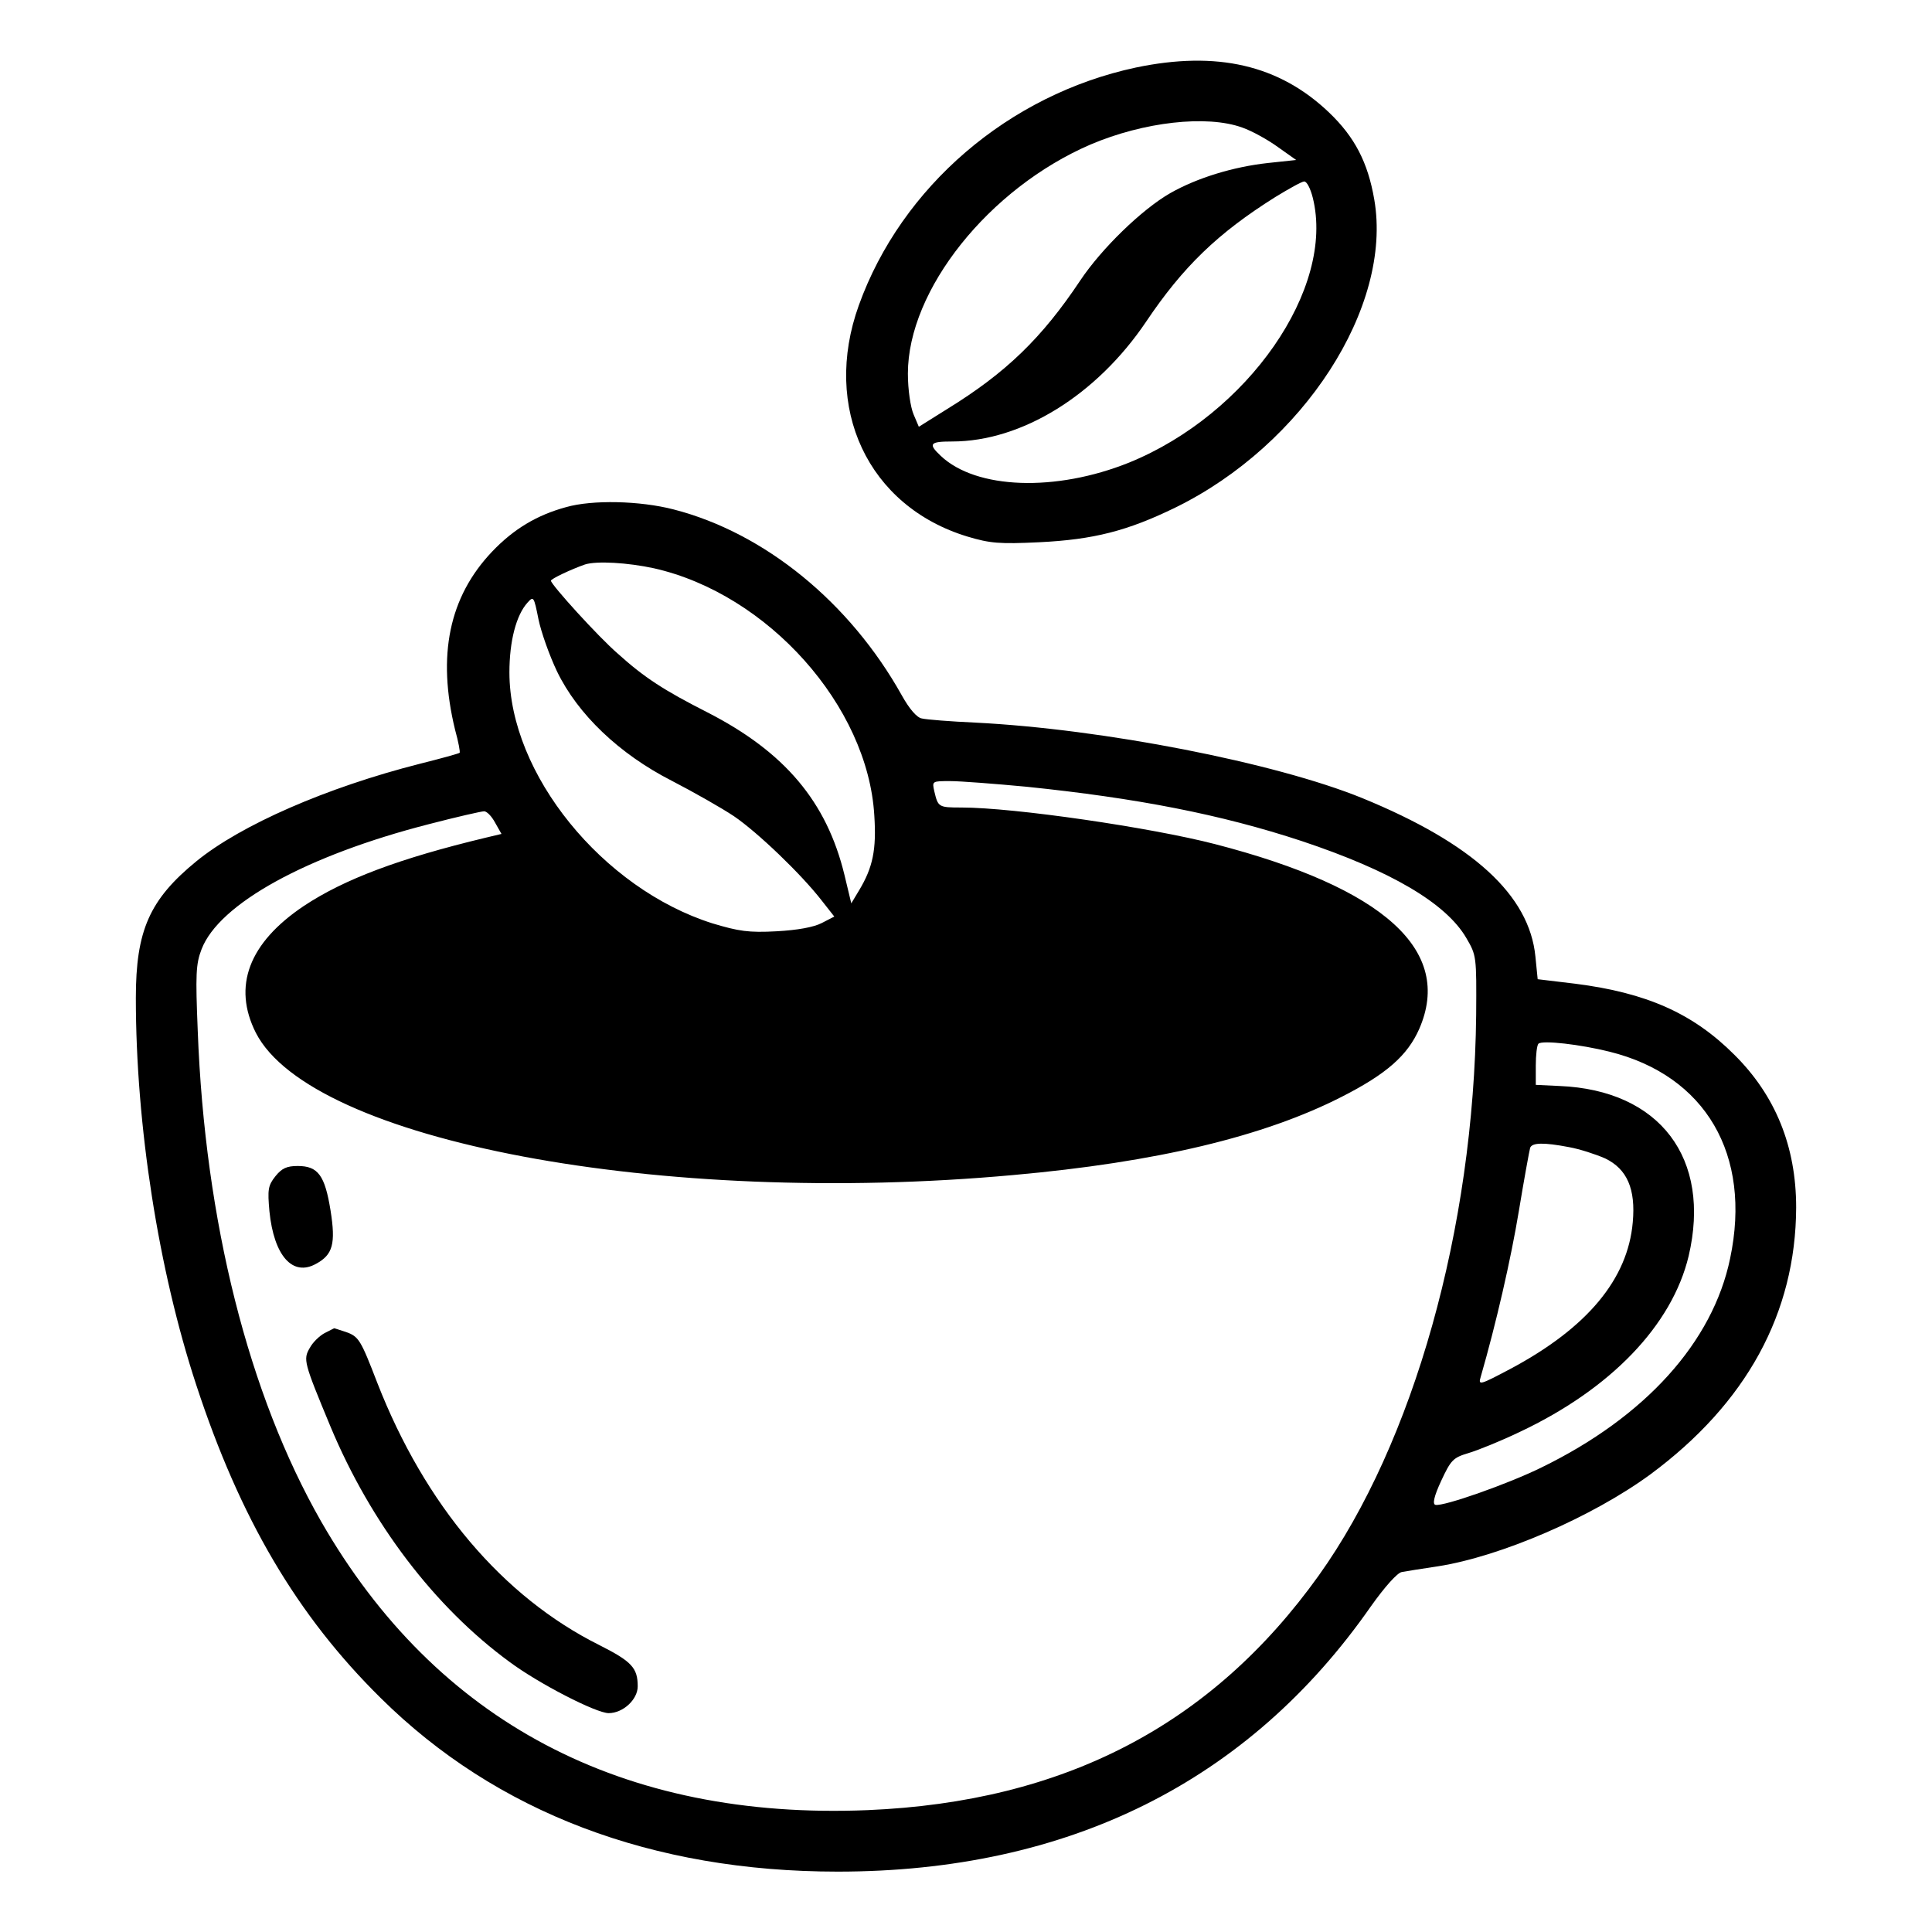<?xml version="1.0" standalone="no"?>
<!DOCTYPE svg PUBLIC "-//W3C//DTD SVG 20010904//EN"
 "http://www.w3.org/TR/2001/REC-SVG-20010904/DTD/svg10.dtd">
<svg version="1.0" xmlns="http://www.w3.org/2000/svg"
 width="512pt" height="512pt" viewBox="0 0 512 512"
 preserveAspectRatio="xMidYMid meet">

<g transform="translate(0,512) scale(0.1,-0.1)"
fill="#000000" stroke="none">
<path d="M3010 4941 c-337 -72 -621 -316 -734 -630 -98 -272 24 -533 288 -613
60 -18 85 -20 190 -15 144 7 234 30 361 92 339 166 576 532 527 816 -17 99
-52 166 -120 231 -132 126 -297 164 -512 119z m282 -159 c26 -9 69 -33 95 -52
l48 -34 -75 -8 c-91 -10 -187 -39 -259 -80 -75 -43 -182 -147 -238 -231 -102
-153 -197 -245 -353 -341 l-75 -47 -14 33 c-8 19 -15 65 -15 108 0 222 215
491 484 607 141 60 308 79 402 45z m187 -186 c60 -240 -172 -574 -487 -702
-194 -78 -405 -71 -499 18 -34 32 -29 38 30 38 185 0 383 123 514 317 98 146
190 235 343 331 36 22 70 41 76 41 7 1 17 -19 23 -43z"/>
<path d="M1500 3776 c-77 -21 -139 -58 -196 -118 -114 -120 -146 -275 -98
-472 9 -32 14 -60 12 -61 -2 -2 -49 -15 -105 -29 -248 -63 -474 -162 -592
-258 -125 -102 -161 -184 -161 -363 0 -338 60 -721 160 -1025 116 -354 267
-611 489 -830 306 -303 719 -460 1211 -460 611 0 1089 238 1413 703 37 52 70
89 82 91 11 2 54 9 95 15 167 26 410 131 564 244 254 188 385 427 386 707 0
162 -55 297 -164 405 -110 110 -233 164 -421 188 l-100 12 -6 60 c-16 163
-166 300 -459 420 -231 94 -687 183 -1025 200 -66 3 -130 8 -142 11 -13 2 -33
25 -53 61 -138 247 -364 431 -605 493 -89 23 -215 26 -285 6z m233 -162 c302
-68 567 -365 584 -655 6 -91 -4 -138 -40 -198 l-21 -35 -18 75 c-47 194 -158
326 -363 431 -116 59 -167 92 -238 156 -52 45 -176 182 -177 193 0 5 53 30 90
43 31 10 114 5 183 -10z m-257 -273 c55 -114 165 -219 304 -290 58 -30 132
-72 165 -94 63 -43 178 -153 233 -224 l33 -42 -33 -17 c-21 -11 -64 -19 -120
-22 -74 -4 -100 0 -170 21 -291 92 -538 396 -538 665 0 83 18 152 48 185 16
18 17 16 29 -44 7 -34 29 -96 49 -138z m1245 -306 c291 -30 514 -73 729 -144
234 -78 382 -164 436 -257 27 -46 27 -49 26 -203 -6 -567 -166 -1135 -417
-1486 -284 -397 -675 -600 -1195 -622 -651 -27 -1144 234 -1449 765 -192 336
-308 795 -327 1301 -6 148 -5 176 10 215 46 121 279 249 603 332 73 19 139 34
146 34 7 0 20 -13 29 -30 l17 -30 -42 -10 c-229 -55 -375 -110 -482 -181 -146
-98 -189 -213 -127 -336 147 -287 1074 -462 2007 -377 380 34 664 102 870 207
120 61 175 110 206 180 91 208 -93 374 -541 490 -170 44 -533 97 -672 97 -61
0 -62 1 -72 43 -6 27 -6 27 42 27 27 0 118 -7 203 -15z m1544 -702 c255 -63
378 -273 320 -548 -46 -222 -225 -420 -500 -554 -87 -43 -260 -104 -281 -99
-8 2 -4 22 15 63 26 56 32 62 72 74 24 7 86 32 136 56 242 114 404 283 448
466 61 259 -76 440 -342 451 l-63 3 0 51 c0 28 3 54 7 58 10 10 112 -2 188
-21z m-107 -253 c28 -5 71 -19 96 -30 58 -28 81 -81 73 -169 -13 -151 -121
-280 -323 -388 -83 -44 -87 -45 -80 -22 41 142 80 312 101 439 14 85 28 161
30 168 5 14 35 15 103 2z"/>
<path d="M730 2003 c-20 -25 -21 -36 -16 -93 12 -119 62 -174 124 -139 44 24
52 53 38 141 -15 93 -33 118 -87 118 -29 0 -42 -6 -59 -27z"/>
<path d="M860 1587 c-13 -7 -31 -24 -39 -39 -18 -31 -16 -38 55 -209 107 -256
276 -478 474 -623 78 -58 230 -136 263 -136 38 0 77 36 77 71 0 49 -16 66
-101 109 -257 128 -463 372 -589 695 -44 114 -49 123 -83 135 -16 5 -30 10
-31 10 -1 0 -12 -6 -26 -13z"/>
</g>
</svg>
